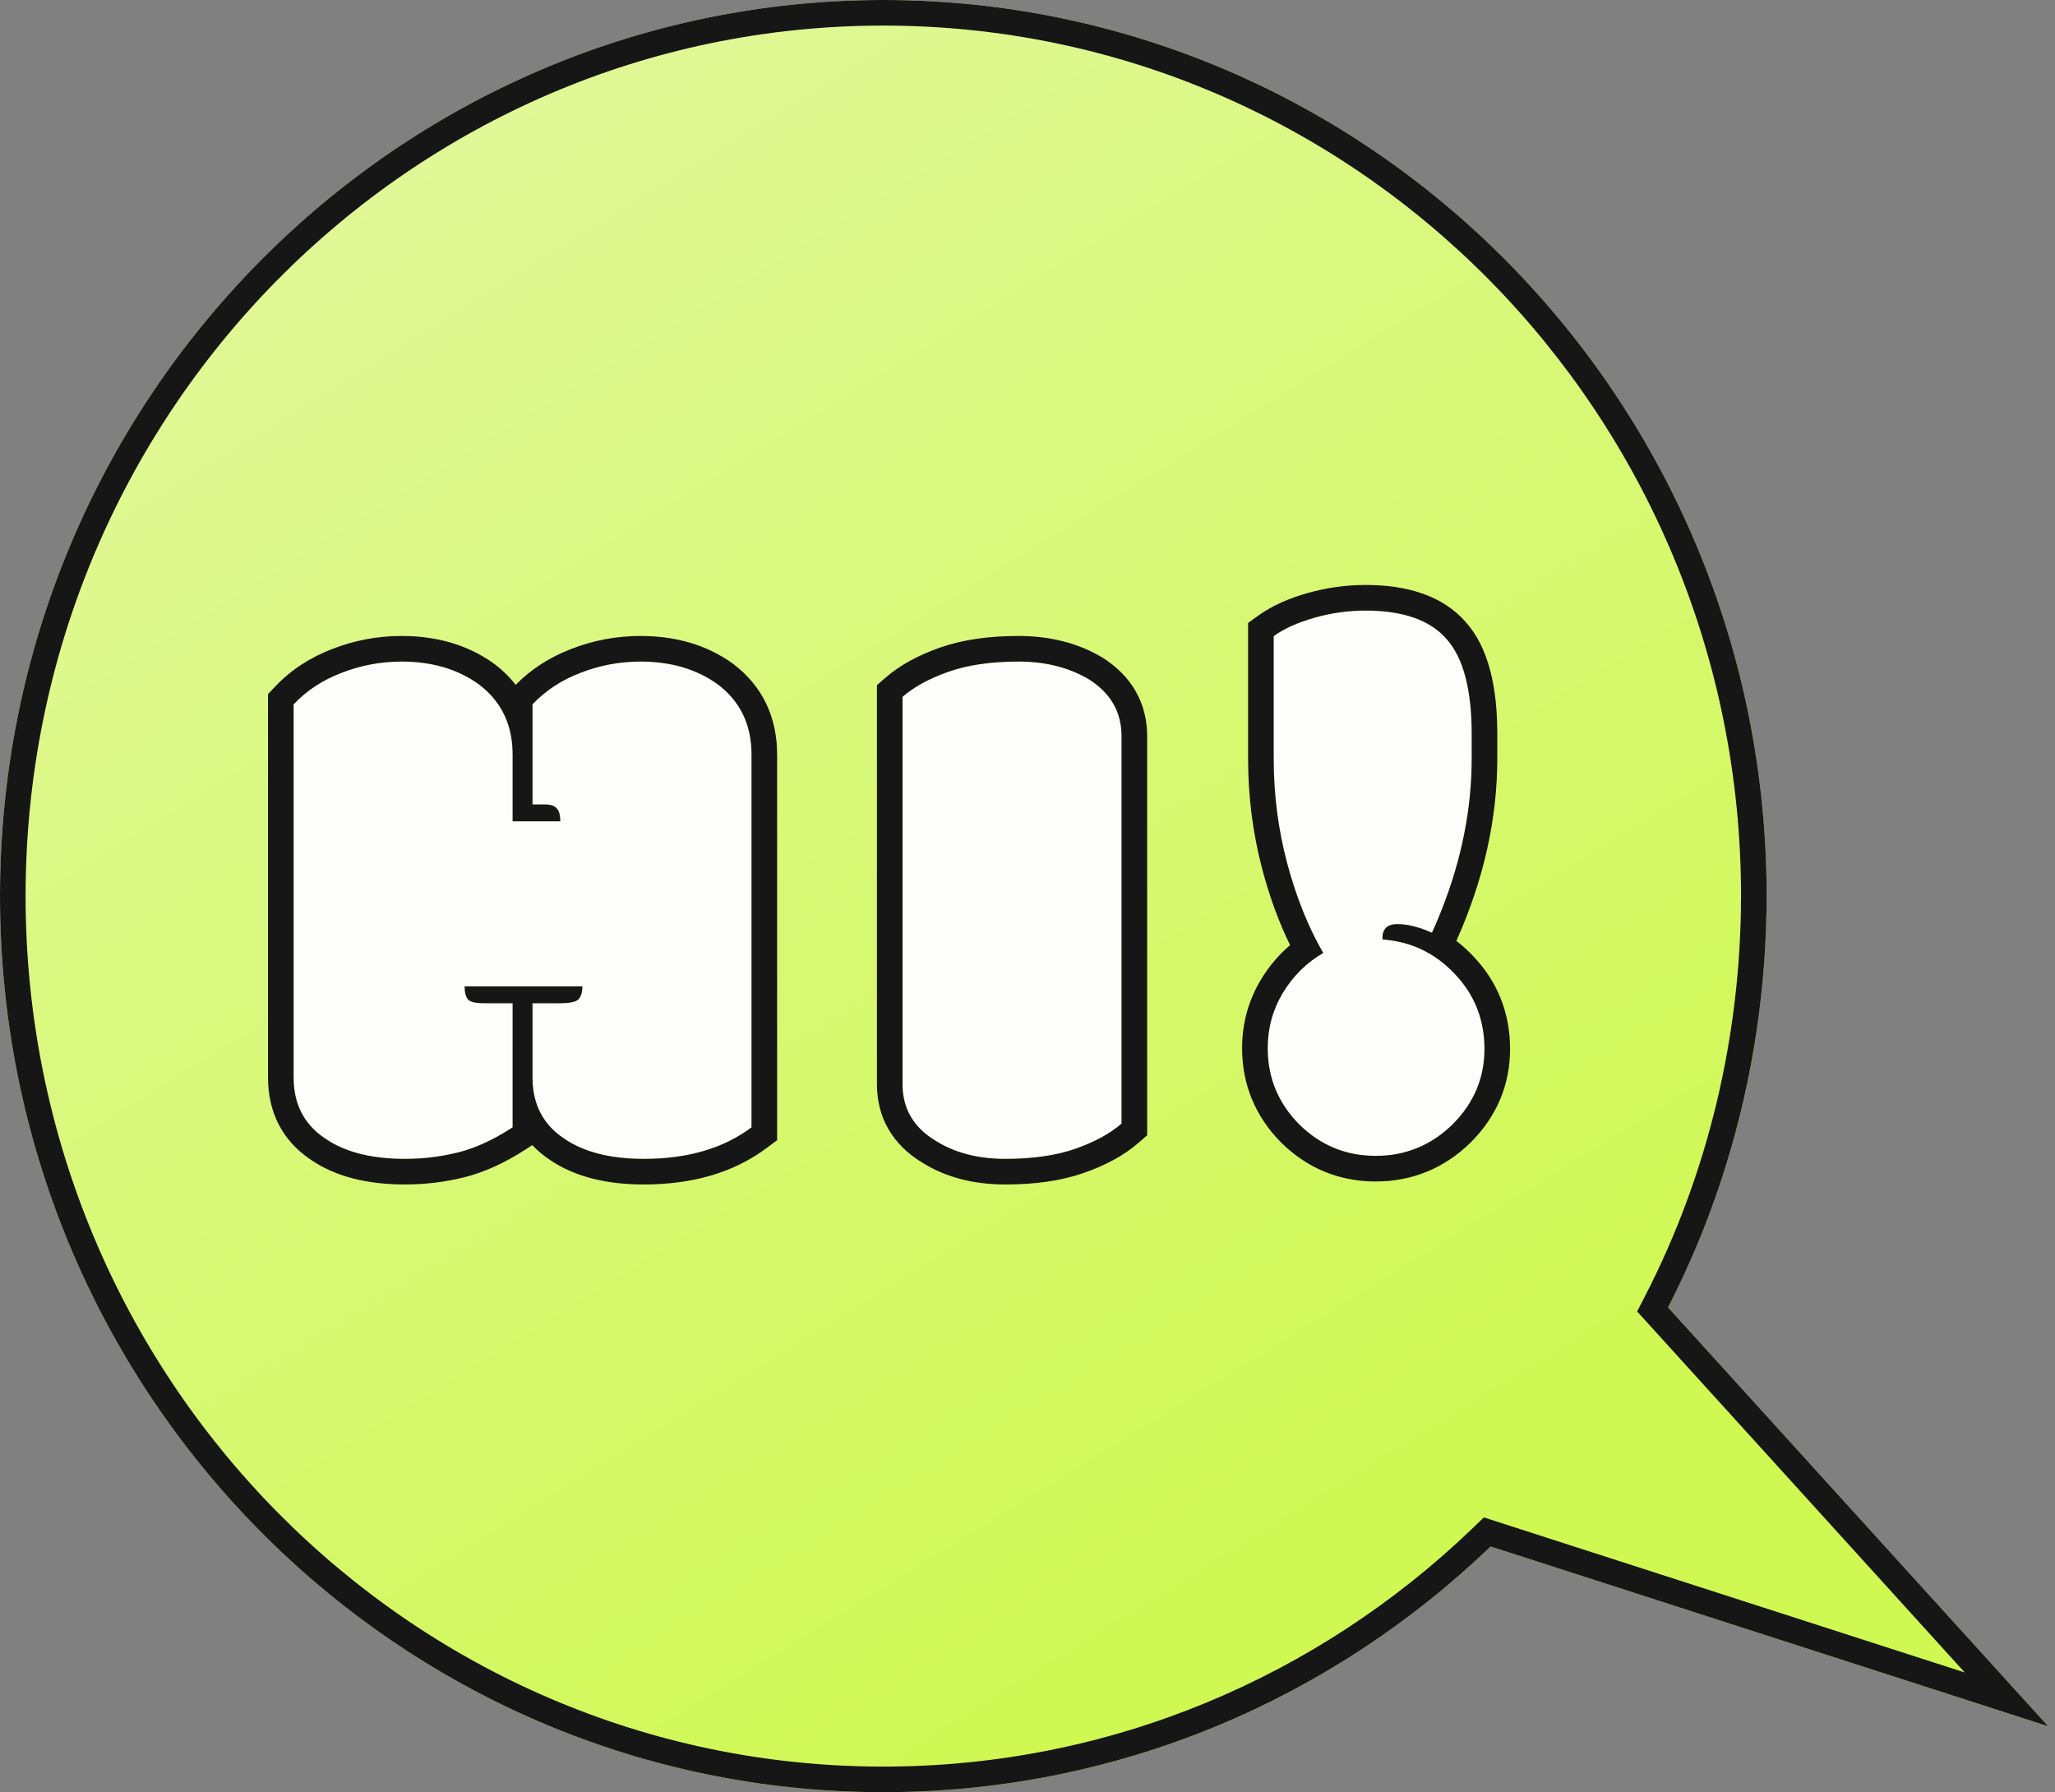 <?xml version="1.0" encoding="UTF-8"?> <svg xmlns="http://www.w3.org/2000/svg" width="86" height="75" viewBox="0 0 86 75" fill="none"><rect x="0" y="0" width="86" height="75" fill="#808080" stroke="none"/><path d="M85.714 72.241L69.805 54.712C72.504 49.467 73.927 43.536 73.932 37.499C73.932 16.789 57.383 0 36.966 0C16.549 0 0 16.789 0 37.499C0 58.209 16.551 75 36.966 75C46.815 75 55.758 71.086 62.38 64.717L85.714 72.241Z" fill="url(#paint0_linear_901_5436)"></path><path fill-rule="evenodd" clip-rule="evenodd" d="M68.513 54.882L68.853 54.221C71.472 49.132 72.855 43.37 72.861 37.499C72.861 17.366 56.776 1.071 36.966 1.071C17.156 1.071 1.071 17.366 1.071 37.499C1.071 57.632 17.157 73.929 36.966 73.929C46.524 73.929 55.205 70.132 61.637 63.945L62.099 63.501L82.224 69.99L68.513 54.882ZM85.714 72.241L62.38 64.717C55.758 71.086 46.815 75 36.966 75C16.551 75 0 58.209 0 37.499C0 16.789 16.549 0 36.966 0C57.383 0 73.932 16.789 73.932 37.499C73.927 43.536 72.504 49.467 69.805 54.712L85.714 72.241Z" fill="#161616"></path><path d="M31.451 31.578V47.179C30.279 48.057 28.778 48.497 26.947 48.497C25.535 48.497 24.415 48.209 23.588 47.634C22.72 47.048 22.286 46.2 22.286 45.091V41.984H23.4C23.829 41.984 24.096 41.931 24.2 41.827C24.316 41.712 24.373 41.529 24.373 41.277H19.445C19.445 41.529 19.492 41.712 19.586 41.827C19.68 41.931 19.905 41.984 20.261 41.984H21.454V47.179C20.648 47.702 19.884 48.052 19.162 48.23C18.44 48.408 17.703 48.497 16.949 48.497C15.537 48.497 14.417 48.209 13.591 47.634C12.722 47.048 12.288 46.2 12.288 45.091V29.475C12.832 28.899 13.502 28.46 14.297 28.157C15.103 27.843 15.94 27.686 16.808 27.686C18.074 27.686 19.147 28 20.026 28.627C20.978 29.339 21.454 30.323 21.454 31.578V34.372H23.447C23.447 34.1 23.395 33.917 23.29 33.822C23.196 33.718 23.039 33.666 22.819 33.666H22.286V29.475C22.83 28.899 23.499 28.46 24.295 28.157C25.1 27.843 25.937 27.686 26.806 27.686C28.072 27.686 29.144 28 30.023 28.627C30.975 29.339 31.451 30.323 31.451 31.578Z" fill="#FDFDFB"></path><path d="M46.937 30.809V47.022C46.456 47.44 45.812 47.791 45.007 48.073C44.201 48.356 43.223 48.497 42.072 48.497C40.921 48.497 39.943 48.241 39.137 47.728C38.227 47.173 37.771 46.389 37.771 45.374V29.161C38.253 28.742 38.896 28.392 39.702 28.11C40.508 27.827 41.48 27.686 42.621 27.686C43.761 27.686 44.75 27.937 45.587 28.439C46.487 29.015 46.937 29.805 46.937 30.809Z" fill="#FDFDFB"></path><path d="M59.927 39.033C59.383 38.792 58.902 38.672 58.483 38.672C58.065 38.672 57.856 38.866 57.856 39.253V39.316C59.048 39.399 60.058 39.881 60.885 40.76C61.711 41.628 62.125 42.674 62.125 43.898C62.125 45.112 61.68 46.164 60.791 47.053C59.891 47.932 58.818 48.371 57.573 48.371C56.328 48.371 55.261 47.932 54.371 47.053C53.492 46.164 53.053 45.102 53.053 43.867C53.053 43.03 53.262 42.261 53.681 41.56C54.11 40.848 54.675 40.289 55.376 39.881C54.748 38.792 54.246 37.542 53.869 36.13C53.492 34.717 53.304 33.252 53.304 31.735V26.619C53.744 26.305 54.314 26.048 55.015 25.849C55.716 25.651 56.427 25.551 57.149 25.551C58.719 25.551 59.849 25.949 60.539 26.744C61.24 27.529 61.591 28.858 61.591 30.73V31.735C61.591 34.152 61.036 36.585 59.927 39.033Z" fill="#FDFDFB"></path><path fill-rule="evenodd" clip-rule="evenodd" d="M32.522 47.714L32.093 48.035C30.694 49.085 28.95 49.568 26.946 49.568C25.403 49.568 24.046 49.256 22.982 48.517C22.717 48.338 22.482 48.139 22.276 47.921L22.037 48.077C21.158 48.647 20.284 49.057 19.418 49.27C18.611 49.469 17.787 49.568 16.949 49.568C15.405 49.568 14.049 49.256 12.984 48.517C11.805 47.719 11.216 46.529 11.216 45.091V29.048L11.509 28.738C12.171 28.038 12.978 27.513 13.911 27.157C14.84 26.795 15.808 26.614 16.807 26.614C18.257 26.614 19.557 26.976 20.648 27.755L20.657 27.762L20.666 27.769C21.023 28.035 21.328 28.333 21.581 28.66C22.229 27.999 23.011 27.5 23.908 27.157C24.837 26.795 25.805 26.614 26.805 26.614C28.255 26.614 29.555 26.976 30.645 27.755L30.654 27.762L30.664 27.769C31.904 28.695 32.522 30.006 32.522 31.578V47.714ZM24.294 28.156C23.498 28.46 22.829 28.899 22.285 29.475V33.665H22.818C23.038 33.665 23.195 33.717 23.289 33.822C23.394 33.916 23.446 34.099 23.446 34.371H21.453V31.578C21.453 31.063 21.373 30.595 21.213 30.172C20.983 29.562 20.587 29.047 20.025 28.627C19.146 27.999 18.073 27.685 16.807 27.685C15.939 27.685 15.102 27.842 14.296 28.156C13.501 28.46 12.831 28.899 12.287 29.475V45.091C12.287 46.2 12.722 47.047 13.59 47.633C14.416 48.209 15.536 48.497 16.949 48.497C17.702 48.497 18.44 48.408 19.162 48.23C19.884 48.052 20.647 47.701 21.453 47.178V41.983H20.26C19.904 41.983 19.68 41.931 19.585 41.826C19.491 41.711 19.444 41.528 19.444 41.277H24.372C24.372 41.528 24.315 41.711 24.2 41.826C24.095 41.931 23.828 41.983 23.399 41.983H22.285V45.091C22.285 45.567 22.365 45.994 22.524 46.373C22.737 46.879 23.091 47.299 23.587 47.633C24.414 48.209 25.534 48.497 26.946 48.497C28.777 48.497 30.279 48.057 31.451 47.178V31.578C31.451 30.322 30.974 29.339 30.022 28.627C29.143 27.999 28.071 27.685 26.805 27.685C25.936 27.685 25.099 27.842 24.294 28.156ZM48.008 47.51L47.639 47.83C47.028 48.362 46.253 48.771 45.36 49.084C44.409 49.418 43.303 49.568 42.071 49.568C40.762 49.568 39.578 49.276 38.57 48.637C37.365 47.9 36.699 46.781 36.699 45.373V28.672L37.068 28.352C37.679 27.82 38.454 27.411 39.346 27.098C40.297 26.765 41.397 26.614 42.62 26.614C43.922 26.614 45.108 26.902 46.138 27.52L46.151 27.528L46.164 27.536C47.348 28.294 48.008 29.412 48.008 30.809V47.51ZM39.136 47.728C39.942 48.24 40.92 48.497 42.071 48.497C43.222 48.497 44.2 48.355 45.006 48.073C45.812 47.79 46.455 47.44 46.936 47.021V30.809C46.936 29.804 46.486 29.014 45.587 28.439C44.749 27.936 43.761 27.685 42.62 27.685C41.48 27.685 40.507 27.827 39.701 28.109C38.895 28.392 38.252 28.742 37.77 29.161V45.373C37.77 46.388 38.226 47.173 39.136 47.728ZM58.839 39.486C59.102 39.562 59.354 39.66 59.595 39.782C59.912 39.943 60.211 40.143 60.491 40.383C60.626 40.499 60.757 40.624 60.884 40.759C61.711 41.628 62.124 42.674 62.124 43.898C62.124 45.112 61.679 46.163 60.79 47.053C59.89 47.932 58.817 48.371 57.572 48.371C56.327 48.371 55.26 47.932 54.37 47.053C53.492 46.163 53.052 45.101 53.052 43.867C53.052 43.03 53.261 42.261 53.68 41.56C54.109 40.848 54.674 40.288 55.375 39.88C54.747 38.792 54.245 37.542 53.868 36.129C53.492 34.717 53.303 33.252 53.303 31.735V26.618C53.743 26.304 54.313 26.048 55.014 25.849C55.715 25.65 56.427 25.551 57.148 25.551C58.718 25.551 59.848 25.948 60.539 26.744C61.24 27.529 61.59 28.857 61.59 30.73V31.735C61.59 33.827 61.175 35.93 60.344 38.046C60.261 38.258 60.173 38.47 60.082 38.682C60.064 38.722 60.047 38.762 60.029 38.802C59.996 38.879 59.961 38.956 59.926 39.033C59.382 38.792 58.901 38.672 58.483 38.672C58.132 38.672 57.928 38.807 57.871 39.079C57.86 39.132 57.855 39.19 57.855 39.252V39.315C58.07 39.33 58.279 39.358 58.483 39.399C58.604 39.424 58.723 39.453 58.839 39.486ZM60.948 39.374C61.198 39.567 61.436 39.783 61.662 40.023C62.681 41.095 63.195 42.406 63.195 43.898C63.195 45.407 62.63 46.728 61.547 47.81L61.538 47.819C60.441 48.891 59.1 49.443 57.572 49.443C56.044 49.443 54.706 48.891 53.617 47.815L53.608 47.806C52.534 46.719 51.981 45.387 51.981 43.867C51.981 42.841 52.24 41.882 52.76 41.01L52.762 41.006C53.099 40.448 53.508 39.962 53.989 39.553C53.52 38.594 53.136 37.543 52.833 36.405C52.431 34.899 52.232 33.342 52.232 31.735V26.067L52.681 25.746C53.248 25.341 53.941 25.04 54.722 24.818C55.517 24.593 56.327 24.48 57.148 24.48C58.871 24.48 60.365 24.915 61.343 26.035C62.309 27.121 62.661 28.783 62.661 30.73V31.735C62.661 34.287 62.083 36.836 60.948 39.374Z" fill="#161616"></path><defs><linearGradient id="paint0_linear_901_5436" x1="64" y1="61.5" x2="-28.456" y2="-88.262" gradientUnits="userSpaceOnUse"><stop stop-color="#CFF852"></stop><stop offset="1" stop-color="#F9F9F9"></stop></linearGradient></defs></svg> 